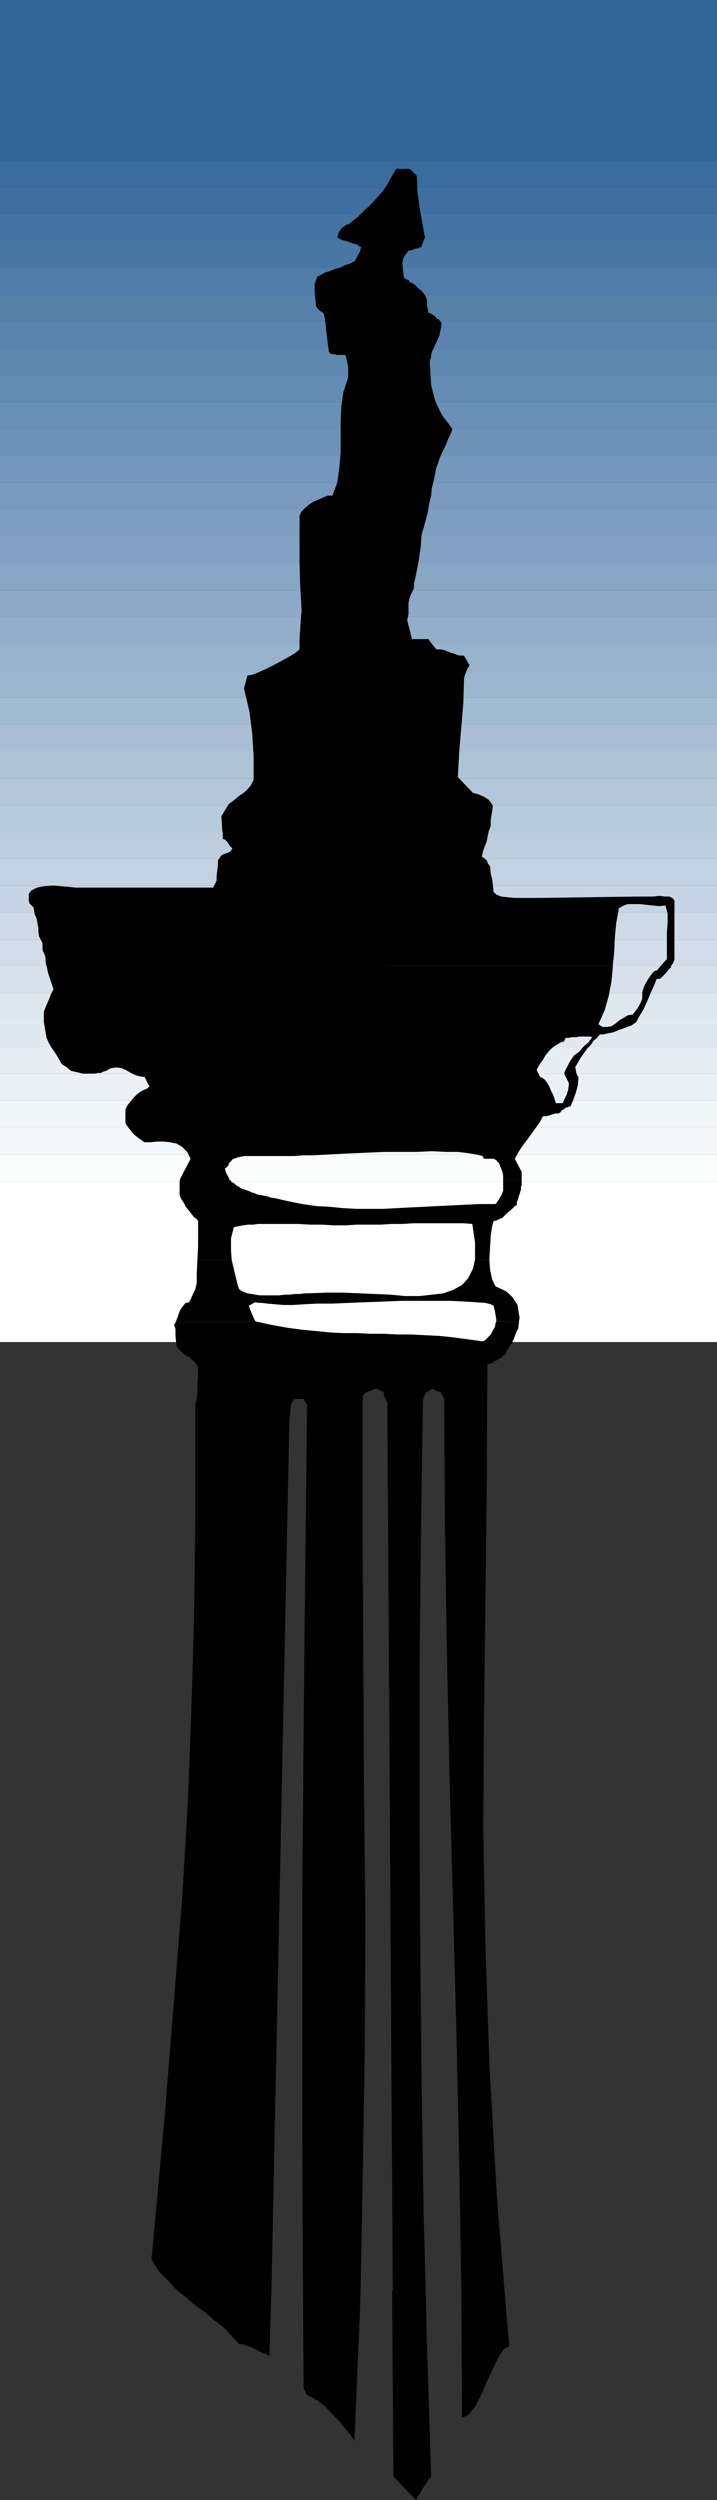 <?xml version="1.0" encoding="UTF-8" standalone="no"?>
<svg
   version="1.0"
   width="44.717mm"
   height="155.711mm"
   id="svg51"
   sodipodi:docname="Nelson's Column.wmf"
   xmlns:inkscape="http://www.inkscape.org/namespaces/inkscape"
   xmlns:sodipodi="http://sodipodi.sourceforge.net/DTD/sodipodi-0.dtd"
   xmlns="http://www.w3.org/2000/svg"
   xmlns:svg="http://www.w3.org/2000/svg">
  <rect width="100%" height="100%" fill="#333333" stroke="none"/>
  <sodipodi:namedview
     id="namedview51"
     pagecolor="#ffffff"
     bordercolor="#000000"
     borderopacity="0.25"
     inkscape:showpageshadow="2"
     inkscape:pageopacity="0.0"
     inkscape:pagecheckerboard="0"
     inkscape:deskcolor="#d1d1d1"
     inkscape:document-units="mm" />
  <defs
     id="defs1">
    <pattern
       id="WMFhbasepattern"
       patternUnits="userSpaceOnUse"
       width="6"
       height="6"
       x="0"
       y="0" />
  </defs>
  <path
     style="fill:#336699;fill-opacity:1;fill-rule:evenodd;stroke:none"
     d="M 169.008,37.812 V 0 H 0 v 37.812 z"
     id="path1" />
  <path
     style="fill:#396c9c;fill-opacity:1;fill-rule:evenodd;stroke:none"
     d="m 169.008,37.812 v 6.302 H 0 v -6.302 z"
     id="path2" />
  <path
     style="fill:#3f6f9f;fill-opacity:1;fill-rule:evenodd;stroke:none"
     d="m 169.008,43.953 v 6.464 H 0 v -6.302 h 169.008 v 0 z"
     id="path3" />
  <path
     style="fill:#4374a1;fill-opacity:1;fill-rule:evenodd;stroke:none"
     d="m 169.008,50.416 v 6.302 H 0 v -6.302 z"
     id="path4" />
  <path
     style="fill:#4977a4;fill-opacity:1;fill-rule:evenodd;stroke:none"
     d="m 169.008,56.557 v 6.464 H 0 v -6.302 h 169.008 v 0 z"
     id="path5" />
  <path
     style="fill:#507ca9;fill-opacity:1;fill-rule:evenodd;stroke:none"
     d="m 169.008,63.021 v 6.464 H 0 v -6.464 z"
     id="path6" />
  <path
     style="fill:#5581a9;fill-opacity:1;fill-rule:evenodd;stroke:none"
     d="m 169.008,69.323 v 6.302 H 0 v -6.14 h 169.008 v 0 z"
     id="path7" />
  <path
     style="fill:#5a83ae;fill-opacity:1;fill-rule:evenodd;stroke:none"
     d="m 169.008,75.625 v 6.464 H 0 v -6.464 z"
     id="path8" />
  <path
     style="fill:#5f88ae;fill-opacity:1;fill-rule:evenodd;stroke:none"
     d="m 169.008,81.927 v 6.464 H 0 v -6.302 h 169.008 v 0 z"
     id="path9" />
  <path
     style="fill:#648bb3;fill-opacity:1;fill-rule:evenodd;stroke:none"
     d="m 169.008,88.39 v 6.302 H 0 v -6.302 z"
     id="path10" />
  <path
     style="fill:#6a90b6;fill-opacity:1;fill-rule:evenodd;stroke:none"
     d="m 169.008,94.531 v 6.464 H 0 v -6.302 h 169.008 v 0 z"
     id="path11" />
  <path
     style="fill:#6f93b6;fill-opacity:1;fill-rule:evenodd;stroke:none"
     d="m 169.008,100.994 v 6.302 H 0 v -6.302 z"
     id="path12" />
  <path
     style="fill:#7498bb;fill-opacity:1;fill-rule:evenodd;stroke:none"
     d="m 169.008,107.296 v 6.302 H 0 v -6.302 z"
     id="path13" />
  <path
     style="fill:#799abd;fill-opacity:1;fill-rule:evenodd;stroke:none"
     d="m 169.008,113.599 v 6.464 H 0 v -6.464 z"
     id="path14" />
  <path
     style="fill:#7e9fc0;fill-opacity:1;fill-rule:evenodd;stroke:none"
     d="m 169.008,119.901 v 6.302 H 0 v -6.14 h 169.008 v 0 z"
     id="path15" />
  <path
     style="fill:#83a1c2;fill-opacity:1;fill-rule:evenodd;stroke:none"
     d="m 169.008,126.203 v 6.302 H 0 v -6.302 z"
     id="path16" />
  <path
     style="fill:#88a7c5;fill-opacity:1;fill-rule:evenodd;stroke:none"
     d="m 169.008,132.505 v 6.464 H 0 v -6.464 z"
     id="path17" />
  <path
     style="fill:#8da9c7;fill-opacity:1;fill-rule:evenodd;stroke:none"
     d="m 169.008,138.968 v 6.302 H 0 v -6.302 z"
     id="path18" />
  <path
     style="fill:#92aeca;fill-opacity:1;fill-rule:evenodd;stroke:none"
     d="m 169.008,145.27 v 6.302 H 0 v -6.302 z"
     id="path19" />
  <path
     style="fill:#97b3cc;fill-opacity:1;fill-rule:evenodd;stroke:none"
     d="m 169.008,151.572 v 6.302 H 0 v -6.302 h 169.008 z"
     id="path20" />
  <path
     style="fill:#9cb6cf;fill-opacity:1;fill-rule:evenodd;stroke:none"
     d="m 169.008,157.875 v 6.302 H 0 v -6.302 z"
     id="path21" />
  <path
     style="fill:#a2bcd2;fill-opacity:1;fill-rule:evenodd;stroke:none"
     d="m 169.008,164.177 v 6.302 H 0 v -6.302 h 169.008 z"
     id="path22" />
  <path
     style="fill:#a9bed4;fill-opacity:1;fill-rule:evenodd;stroke:none"
     d="m 169.008,170.479 v 6.302 H 0 v -6.302 z"
     id="path23" />
  <path
     style="fill:#afc3d7;fill-opacity:1;fill-rule:evenodd;stroke:none"
     d="m 169.008,176.781 v 6.464 H 0 v -6.464 z"
     id="path24" />
  <path
     style="fill:#b3c5d9;fill-opacity:1;fill-rule:evenodd;stroke:none"
     d="m 169.008,183.244 v 6.302 H 0 v -6.302 z"
     id="path25" />
  <path
     style="fill:#b6cbdc;fill-opacity:1;fill-rule:evenodd;stroke:none"
     d="m 169.008,189.546 v 6.302 H 0 v -6.302 h 169.008 z"
     id="path26" />
  <path
     style="fill:#bdcdde;fill-opacity:1;fill-rule:evenodd;stroke:none"
     d="m 169.008,195.687 v 6.464 H 0 v -6.302 h 169.008 v 0 z"
     id="path27" />
  <path
     style="fill:#c3d2e1;fill-opacity:1;fill-rule:evenodd;stroke:none"
     d="m 169.008,202.15 v 6.302 H 0 v -6.302 z"
     id="path28" />
  <path
     style="fill:#c7d4e3;fill-opacity:1;fill-rule:evenodd;stroke:none"
     d="m 169.008,208.453 v 6.302 H 0 v -6.302 h 169.008 z"
     id="path29" />
  <path
     style="fill:#cddae6;fill-opacity:1;fill-rule:evenodd;stroke:none"
     d="m 169.008,214.755 v 6.464 H 0 v -6.464 z"
     id="path30" />
  <path
     style="fill:#d3dde9;fill-opacity:1;fill-rule:evenodd;stroke:none"
     d="m 169.008,221.057 v 6.302 H 0 v -6.14 h 169.008 v 0 z"
     id="path31" />
  <path
     style="fill:#d7e1eb;fill-opacity:1;fill-rule:evenodd;stroke:none"
     d="m 169.008,227.359 v 6.464 H 0 v -6.464 z"
     id="path32" />
  <path
     style="fill:#dde7ee;fill-opacity:1;fill-rule:evenodd;stroke:none"
     d="m 169.008,233.661 v 6.464 H 0 v -6.302 h 169.008 v 0 z"
     id="path33" />
  <path
     style="fill:#e1e9f0;fill-opacity:1;fill-rule:evenodd;stroke:none"
     d="m 169.008,240.124 v 6.302 H 0 v -6.302 z"
     id="path34" />
  <path
     style="fill:#e7eef3;fill-opacity:1;fill-rule:evenodd;stroke:none"
     d="m 169.008,246.265 v 6.464 H 0 v -6.302 h 169.008 v 0 z"
     id="path35" />
  <path
     style="fill:#ebf0f5;fill-opacity:1;fill-rule:evenodd;stroke:none"
     d="m 169.008,252.729 v 6.302 H 0 v -6.302 z"
     id="path36" />
  <path
     style="fill:#f1f6f8;fill-opacity:1;fill-rule:evenodd;stroke:none"
     d="m 169.008,259.031 v 6.302 H 0 v -6.302 h 169.008 z"
     id="path37" />
  <path
     style="fill:#f5f8fa;fill-opacity:1;fill-rule:evenodd;stroke:none"
     d="m 169.008,265.333 v 6.464 H 0 v -6.464 z"
     id="path38" />
  <path
     style="fill:#fbfdfd;fill-opacity:1;fill-rule:evenodd;stroke:none"
     d="m 169.008,271.635 v 6.464 H 0 v -6.302 h 169.008 v 0 z"
     id="path39" />
  <path
     style="fill:#ffffff;fill-opacity:1;fill-rule:evenodd;stroke:none"
     d="m 169.008,278.098 v 37.812 H 0 v -37.812 z"
     id="path40" />
  <path
     style="fill:#000000;fill-opacity:1;fill-rule:evenodd;stroke:none"
     d="m 10.987,227.359 -0.162,-0.323 -0.162,-1.939 -0.646,-1.454 v -1.616 l -0.808,-1.616 -0.162,-0.97 v -0.97 L 8.887,217.663 8.725,216.694 8.563,216.047 8.24,215.401 8.079,214.593 7.917,213.623 7.756,213.462 7.432,213.139 6.948,212.654 6.786,212.008 v -1.616 l 0.646,-0.808 1.293,-0.646 1.616,-0.323 2.1,-0.162 1.939,0.162 1.939,0.162 1.454,0.162 h 0.969 31.507 l 0.808,-1.616 v -1.131 l 0.162,-1.293 0.162,-1.293 v -1.131 l 0.485,-0.646 0.323,-0.485 0.646,-0.323 0.485,-0.162 0.485,-0.162 0.323,-0.162 0.323,-0.323 0.323,-0.485 -0.646,-0.646 -0.485,-0.808 -0.646,-0.646 -0.485,-0.162 v -0.646 -0.808 l -0.162,-0.646 v -0.646 l -0.162,-2.585 0.969,-1.616 0.808,-1.293 1.131,-0.808 1.131,-0.97 0.969,-0.646 0.969,-0.808 0.969,-1.131 0.646,-1.293 v -5.656 l -0.323,-5.171 -0.646,-5.171 -1.293,-5.494 0.808,-3.07 1.131,-0.162 1.616,-0.646 1.777,-0.808 1.939,-0.97 1.777,-0.97 1.777,-0.97 1.293,-0.808 0.969,-0.808 v -2.424 l 0.162,-2.424 0.162,-2.424 0.162,-1.939 -0.323,-5.656 -0.162,-5.494 v -5.656 -5.494 l 0.485,-0.97 0.808,-0.808 0.969,-0.808 0.969,-0.646 1.131,-0.485 1.131,-0.485 1.131,-0.485 h 1.131 l 1.131,-3.07 0.485,-3.393 0.323,-3.717 v -3.555 -3.717 l 0.162,-3.555 0.485,-3.393 1.131,-3.393 v -1.131 -1.454 l -0.323,-1.454 -0.323,-1.293 h -0.485 -0.485 -0.646 -0.485 l -0.485,-0.162 h -0.485 l -0.485,-0.162 -0.323,-0.323 -0.323,-2.262 -0.323,-2.909 -0.323,-2.747 -0.323,-1.293 -0.323,-0.162 -0.485,-0.323 -0.485,-0.485 -0.485,-0.646 -0.162,-1.778 -0.162,-1.778 v -1.616 l 0.646,-1.778 0.969,-0.485 0.808,-0.485 1.131,-0.323 1.131,-0.485 1.293,-0.323 1.293,-0.646 1.131,-0.323 1.131,-0.646 0.323,-0.646 0.323,-0.646 0.485,-0.808 0.323,-1.131 -0.485,-0.162 -0.485,-0.485 -0.808,-0.162 -0.969,-0.323 -0.808,-0.323 -0.808,-0.162 -0.646,-0.323 -0.646,-0.323 0.162,-0.485 0.162,-0.646 0.323,-0.485 0.323,-0.485 0.323,-0.323 0.485,-0.323 0.485,-0.323 h 0.323 l 2.1,-1.616 1.616,-1.616 1.616,-1.454 1.454,-1.616 1.293,-1.454 1.131,-1.616 0.969,-1.778 1.131,-1.939 h 2.908 l 0.485,0.162 0.646,0.646 0.485,0.485 0.323,0.323 0.162,3.555 0.485,3.878 0.646,3.555 0.646,3.555 -0.162,0.323 -0.162,0.485 -0.323,0.808 -0.162,0.646 h -0.323 l -0.162,0.162 -0.485,0.162 h -0.323 l -0.485,0.162 -0.323,0.162 -0.485,0.162 h -0.485 l -0.323,0.485 -0.646,0.808 -0.323,0.808 -0.162,0.97 0.323,3.07 0.162,0.323 0.485,0.323 0.485,0.162 0.323,0.485 0.485,0.162 0.485,0.323 0.485,0.323 0.162,0.323 0.808,0.646 0.808,0.808 0.485,0.808 0.323,0.808 v 0.646 0.646 l 0.162,0.646 0.162,1.131 h 0.323 l 0.323,0.162 0.485,0.323 0.485,0.323 0.323,0.485 0.485,0.162 0.323,0.485 0.323,0.323 v 0.646 l -0.162,0.808 -0.162,0.808 -0.162,0.808 -1.777,3.878 -0.162,0.485 v 0.646 l -0.162,0.485 -0.162,0.646 0.162,2.909 0.162,2.585 0.485,1.939 0.485,1.778 0.808,1.778 0.808,1.616 1.131,1.454 1.293,1.778 -0.323,0.97 -0.646,1.293 -0.485,1.293 -0.808,1.616 -0.646,1.454 -0.485,1.454 -0.485,1.293 -0.162,0.97 -0.323,1.616 -0.485,1.939 -0.162,1.778 -0.485,1.939 -0.323,2.101 -0.485,1.778 -0.485,1.778 -0.485,1.616 -0.162,2.585 -0.485,3.393 -0.646,3.393 -0.485,2.101 v 1.131 l -0.323,0.646 -0.485,0.97 -0.323,0.97 -0.162,0.97 v 1.131 1.454 l -0.323,1.293 1.131,4.525 h 3.878 l 0.323,0.485 0.646,0.808 0.646,0.808 0.323,0.323 h 0.969 l 0.808,0.162 0.808,0.323 0.808,0.323 0.646,0.162 0.808,0.323 0.646,0.162 h 0.969 l 1.293,2.262 -0.485,0.808 -0.323,0.808 -0.323,0.808 -0.162,0.646 -0.162,5.817 -0.485,5.817 -0.485,5.656 -0.323,5.979 3.555,3.717 0.646,0.162 0.646,0.162 0.646,0.323 0.485,0.162 0.808,0.485 0.485,0.323 0.485,0.646 0.485,0.808 -0.162,1.293 -0.162,0.97 -0.162,0.97 v 1.454 l -0.485,1.293 -0.485,2.424 -0.808,2.101 -0.323,1.454 0.323,0.162 0.808,0.646 0.323,0.808 0.485,0.646 0.162,1.778 0.323,1.131 0.162,1.293 0.162,1.778 0.646,0.646 1.131,0.485 1.454,0.162 1.777,0.162 h 1.777 1.777 1.454 1.131 l 22.459,-0.323 h 1.293 1.293 1.454 l 1.454,-0.162 1.293,0.162 h 1.131 l 0.808,0.485 0.323,0.485 v 13.897 l -0.323,0.808 -0.485,0.646 h -2.424 l 1.454,-1.616 v -3.717 -2.424 l 0.162,-2.424 v -2.101 l -0.485,-1.939 -1.454,0.162 -1.616,-0.162 -1.454,-0.162 -1.454,-0.162 h -1.454 -1.454 l -0.969,0.323 -1.131,0.646 -0.646,3.555 -0.323,3.393 -0.162,3.555 -0.323,3.07 z"
     id="path41" />
  <path
     style="fill:#000000;fill-opacity:1;fill-rule:evenodd;stroke:none"
     d="m 16.319,251.759 -0.485,-0.485 -0.808,-0.485 -0.485,-0.323 -0.808,-1.454 -0.808,-1.293 -0.808,-1.131 -0.646,-1.131 -0.485,-1.131 -0.323,-1.778 -0.323,-1.939 v -2.424 l 0.485,-1.293 0.646,-1.454 0.485,-1.293 0.646,-1.293 -0.646,-1.939 -0.646,-1.939 -0.323,-1.616 H 144.448 v 0.323 l -0.323,3.393 -0.646,3.393 -0.969,3.393 -1.454,3.232 0.969,0.646 h 1.131 l 0.969,-0.162 0.969,-0.646 0.969,-0.808 1.131,-0.646 0.808,-0.485 1.131,-0.162 1.131,-1.454 0.646,-1.131 0.485,-1.131 v -1.616 l 0.323,-0.97 0.323,-0.808 0.485,-0.808 0.485,-0.808 0.485,-0.646 0.485,-0.646 0.485,-0.323 h 0.323 l 0.969,-1.131 h 2.424 v 0.323 l -0.646,0.646 -0.485,0.646 -0.646,0.646 -0.485,0.485 -0.485,0.323 h -0.646 l -0.646,1.616 -0.808,1.778 -0.808,1.939 -0.808,1.778 -0.969,1.616 -0.808,1.454 -1.131,0.808 -0.969,0.323 -0.808,0.323 -0.969,0.323 -0.808,0.323 -0.808,0.323 -0.969,0.162 -0.646,0.162 -0.808,0.162 h -0.646 l -0.646,0.808 -0.808,0.646 -0.646,0.97 -0.808,0.808 -0.808,1.131 -0.808,1.131 -0.646,1.131 -0.646,1.131 0.162,0.485 h -2.424 l 0.162,-0.162 0.485,-0.97 0.485,-0.97 0.485,-0.646 0.323,-0.485 0.646,-0.485 0.646,-0.485 0.646,-0.808 0.646,-0.646 0.808,-0.646 0.485,-0.646 0.485,-0.646 -0.485,-0.162 h -0.646 -0.808 -1.131 l -0.808,0.162 h -0.969 l -0.808,0.162 h -0.646 l -0.323,0.808 -0.969,0.323 -0.808,0.485 -0.969,0.646 -0.808,0.808 -0.808,0.97 -0.646,1.131 -0.808,1.131 -0.646,1.131 H 29.407 l -0.808,-0.323 -1.131,-0.162 -1.293,0.162 -0.646,0.323 h -9.048 v 0 z"
     id="path42" />
  <path
     style="fill:#000000;fill-opacity:1;fill-rule:evenodd;stroke:none"
     d="m 42.333,277.775 2.585,-5.009 -0.808,-1.616 -1.131,-1.131 -1.293,-0.808 -1.616,-0.323 -1.454,-0.162 h -1.616 l -1.616,0.162 h -1.293 l -0.485,-0.323 -0.485,-0.323 -0.646,-0.485 -0.646,-0.485 -0.646,-0.646 -0.485,-0.646 -0.646,-0.808 -0.485,-0.808 v -3.232 l 0.485,-0.97 0.808,-0.97 0.646,-0.808 0.808,-0.808 0.646,-0.485 0.808,-0.485 0.808,-0.323 0.646,-0.485 -1.131,-2.262 -1.131,-0.162 -1.131,-0.323 -0.969,-0.485 -1.131,-0.646 -0.323,-0.162 h 97.107 v 0.162 l 0.808,1.616 0.485,0.162 0.646,0.485 0.485,0.646 0.485,0.808 0.485,1.131 0.485,0.97 0.323,0.97 0.323,0.97 h 1.616 l 0.485,-1.131 0.485,-0.97 0.323,-1.131 0.162,-1.454 -1.131,-2.262 0.323,-0.97 h 2.424 v 0.162 l 0.162,0.808 0.323,0.646 0.162,0.162 -0.162,1.939 -0.485,1.778 -0.646,1.778 -0.646,1.454 h -0.323 l -0.323,0.162 h -0.323 l -0.323,0.323 -0.323,0.162 -0.485,0.323 -0.162,0.323 -0.485,0.323 h -0.323 -0.485 l -0.485,0.162 -0.485,0.162 -0.485,0.162 -0.646,0.162 h -0.323 -0.485 l -0.646,1.293 -0.808,1.131 -0.808,1.131 -0.808,1.131 -0.969,1.293 -0.969,1.293 -0.808,1.293 -0.808,1.454 1.616,3.07 v 1.939 h -4.363 v -1.131 l -0.162,-0.808 -0.323,-0.808 -0.323,-0.808 -0.323,-0.646 h -0.162 l -0.323,-0.485 -0.323,-0.162 -0.323,-0.162 h -2.262 l -0.323,-0.646 -1.293,-0.323 -1.939,-0.323 -2.585,-0.323 h -2.747 l -3.393,-0.162 -3.555,0.162 h -3.716 -3.878 l -3.716,0.162 -3.716,0.162 -3.555,0.162 -3.07,0.162 -2.908,0.162 h -2.424 l -1.777,0.162 H 68.346 67.862 66.569 64.792 63.014 61.075 59.298 58.005 57.521 l -0.808,0.162 -0.646,0.162 -0.485,0.162 -0.485,0.162 -0.323,0.162 -0.162,0.162 -0.162,0.323 -0.323,0.162 -0.162,0.323 -0.162,0.485 -0.485,0.485 -0.323,0.162 0.323,1.131 0.485,0.808 0.323,0.808 h 0.162 -11.795 v 0 z"
     id="path43" />
  <path
     style="fill:#000000;fill-opacity:1;fill-rule:evenodd;stroke:none"
     d="m 16.319,251.759 0.485,0.323 2.747,0.646 h 0.485 0.646 0.808 0.808 l 0.808,-0.162 h 0.646 l 0.646,-0.323 0.646,-0.162 0.485,-0.323 h -9.048 v 0 z"
     id="path44" />
  <path
     style="fill:#000000;fill-opacity:1;fill-rule:evenodd;stroke:none"
     d="m 46.534,296.358 0.162,-2.909 v -3.07 -2.909 l -0.323,-0.485 -0.646,-0.485 -0.646,-0.808 -0.485,-0.646 -0.808,-0.97 -0.485,-0.97 -0.646,-0.97 -0.323,-0.97 v -3.07 l 0.162,-0.323 h 11.795 l 0.323,0.485 0.646,0.323 0.485,0.485 0.646,0.323 0.323,0.323 1.939,0.646 0.646,0.323 0.646,0.162 0.646,0.323 0.969,0.162 0.808,0.162 0.808,0.162 0.808,0.323 h 0.485 l 3.555,0.808 3.232,0.646 3.393,0.485 3.07,0.162 3.232,0.323 3.232,0.162 h 3.07 3.07 l 3.07,-0.162 3.07,-0.162 3.393,-0.162 3.07,-0.162 3.393,-0.162 3.393,-0.162 3.393,-0.162 h 3.716 l 0.485,-0.646 0.485,-0.808 0.485,-0.808 0.323,-0.808 v -2.585 h 4.363 v 1.131 l -0.162,0.485 v 0.646 l -0.162,0.485 -0.162,0.646 -0.162,0.323 -0.162,0.646 -0.323,0.808 v 0.646 l -0.646,0.485 -0.808,0.808 -0.646,0.485 -0.646,0.646 -0.646,0.646 -0.808,0.323 -0.646,0.323 -0.646,0.162 -0.323,1.131 -0.323,2.101 -0.162,2.585 -0.162,2.747 v 0.485 h -3.393 v -0.646 -3.393 l -0.646,-4.363 -2.1,-0.162 h -2.262 -2.262 -2.424 -2.424 -2.424 l -2.585,0.162 H 92.259 l -2.585,0.162 H 86.927 84.181 l -2.747,0.162 h -2.747 l -2.747,-0.162 h -2.908 l -2.747,-0.162 H 69.316 68.346 67.215 66.246 65.276 64.307 63.337 62.53 61.722 60.914 l -1.293,0.162 h -1.131 l -1.131,0.162 -0.969,0.162 -0.808,0.162 -0.485,0.162 -0.646,2.585 v 2.909 l 0.162,2.101 h -8.079 v 0 z"
     id="path45" />
  <path
     style="fill:#000000;fill-opacity:1;fill-rule:evenodd;stroke:none"
     d="m 41.525,310.901 0.323,-0.808 0.323,-0.97 0.323,-0.808 0.485,-0.646 0.485,-0.646 0.323,-0.323 0.808,-0.162 0.485,-0.97 0.485,-1.131 0.485,-0.97 0.323,-1.454 v -2.262 l 0.162,-3.07 v -0.162 h 8.079 l 0.323,1.454 1.131,4.686 0.323,0.808 0.646,0.485 0.485,0.162 0.808,0.323 0.969,0.162 0.969,0.162 0.969,0.162 h 0.969 1.293 1.131 1.131 l 1.293,-0.162 h 1.131 l 1.293,-0.162 h 1.131 l 1.293,-0.162 h 1.131 l 3.878,-0.162 h 3.878 l 3.878,0.162 3.716,0.162 3.716,0.162 3.393,0.323 h 3.393 l 2.908,-0.323 2.747,-0.323 2.262,-0.808 2.1,-1.131 1.454,-1.616 1.131,-2.262 0.485,-2.101 h 3.393 l 0.162,2.424 0.485,2.262 0.808,1.616 1.454,0.646 0.969,0.485 0.808,0.646 0.808,0.808 0.485,0.808 0.646,0.97 0.162,0.97 0.162,1.131 0.162,0.97 -0.162,0.808 h -5.332 v -0.485 l -0.162,-0.97 -0.162,-0.97 -0.323,-1.293 -0.646,-0.323 -1.293,-0.323 -2.262,-0.162 -2.747,-0.162 -3.07,-0.162 h -3.555 -4.039 -4.201 l -4.039,0.162 -4.363,0.162 -4.039,0.162 -3.716,0.162 h -3.555 l -3.232,0.162 -2.585,0.162 h -2.1 l -2.1,-0.162 -1.777,-0.162 -1.293,-0.162 h -0.808 l -0.646,-0.162 -0.485,0.162 -0.485,0.323 -0.646,0.323 0.323,0.97 0.485,1.131 0.485,1.131 0.323,0.485 H 41.525 v 0 z"
     id="path46" />
  <path
     style="fill:#000000;fill-opacity:1;fill-rule:evenodd;stroke:none"
     d="m 41.848,539.23 -0.808,-0.808 -1.131,-1.293 -1.293,-1.293 -1.131,-1.131 -0.969,-1.454 -0.808,-1.454 3.07,-33.126 2.262,-28.117 1.939,-24.239 1.293,-21.976 0.808,-21.007 0.646,-21.815 0.323,-23.754 v -27.47 l 0.323,-0.808 0.162,-1.778 v -1.939 l 0.162,-1.939 v -1.939 l -0.485,-0.808 -0.485,-0.646 -0.646,-0.485 -0.646,-0.646 -0.808,-0.323 -0.646,-0.646 -0.646,-0.485 -0.646,-0.808 -0.162,-0.97 -0.162,-1.616 v -1.616 l -0.323,-0.97 0.485,-0.808 h 18.743 v 0 l 3.716,0.808 3.555,0.646 3.555,0.485 3.393,0.323 3.232,0.323 3.232,0.162 h 3.232 l 3.232,0.162 h 3.232 l 3.07,0.162 h 3.232 l 3.07,0.162 3.393,0.162 3.232,0.323 3.555,0.485 3.555,0.485 h 0.162 l 0.485,-0.323 0.323,-0.323 0.162,-0.162 0.808,-0.808 0.485,-0.97 0.485,-0.808 0.162,-0.97 0.162,-0.323 h 5.332 v 0.323 l -0.162,1.293 -0.485,0.97 -0.485,1.293 -0.485,1.131 -0.646,0.97 -0.646,0.97 -0.323,0.808 -0.485,0.323 -0.485,0.485 -0.646,0.323 -0.485,0.323 -0.646,0.323 -0.485,0.323 -0.485,0.162 h -0.485 l -0.162,29.571 -0.323,27.47 -0.323,26.178 -0.162,26.339 0.485,26.824 0.969,28.763 1.777,31.187 1.777,21.815 h -10.179 l -0.485,-29.733 -0.646,-29.894 -0.808,-30.056 -0.808,-30.056 -0.646,-30.218 -0.485,-30.056 -0.162,-29.894 -0.808,-1.616 -0.485,-0.162 -0.646,-0.162 -0.485,-0.323 -0.323,-0.162 -0.323,0.162 -0.485,0.323 -0.323,0.162 -0.323,0.162 -0.808,1.616 -0.485,32.48 -0.323,32.318 v 32.157 l 0.162,31.833 0.323,31.833 0.485,31.349 0.485,17.937 h -7.756 l -1.293,-209.261 -0.162,-0.162 -0.323,-0.646 -0.323,-0.646 v -0.808 l -0.323,-0.162 -0.485,-0.162 -0.485,-0.323 -0.323,-0.162 h -0.323 l -0.485,0.162 -0.323,0.162 -0.485,0.323 h -0.485 l -0.646,0.323 -0.323,0.323 -0.323,0.323 v 1.454 30.218 l 0.162,30.541 0.162,30.864 0.323,30.864 -0.162,31.025 -0.485,30.702 -0.485,25.047 H 71.416 l -0.162,-35.55 v -57.688 l 0.485,-57.365 0.646,-57.85 -0.808,-1.454 h -2.262 l -0.808,1.454 v 1.131 l -0.162,1.131 -0.162,1.131 v 1.293 l -4.201,203.766 z"
     id="path47" />
  <path
     style="fill:#000000;fill-opacity:1;fill-rule:evenodd;stroke:none"
     d="m 41.848,539.23 0.646,0.485 1.454,1.131 1.454,1.293 1.454,1.131 1.616,1.131 1.454,1.293 1.454,1.131 1.454,1.131 1.131,1.293 1.293,1.293 1.131,1.293 h 0.808 l 0.808,0.323 1.131,0.323 0.969,0.485 0.969,0.485 0.969,0.485 0.969,0.323 0.485,0.323 0.485,-15.351 z"
     id="path48" />
  <path
     style="fill:#000000;fill-opacity:1;fill-rule:evenodd;stroke:none"
     d="m 71.416,539.23 0.162,22.946 0.808,1.616 1.131,0.485 1.293,0.808 1.777,1.293 1.616,1.778 1.777,1.778 1.454,1.778 1.293,1.616 0.808,1.293 1.293,-30.056 0.162,-5.333 z"
     id="path49" />
  <path
     style="fill:#000000;fill-opacity:1;fill-rule:evenodd;stroke:none"
     d="m 92.421,539.23 0.323,43.791 5.332,5.494 0.323,-0.808 0.485,-0.646 0.485,-0.808 0.485,-0.808 0.485,-0.646 0.485,-0.808 0.485,-0.646 0.323,-0.323 -0.969,-30.702 -0.323,-13.089 h -7.756 v 0 z"
     id="path50" />
  <path
     style="fill:#000000;fill-opacity:1;fill-rule:evenodd;stroke:none"
     d="m 108.74,539.23 v 0.162 l 0.162,29.733 1.454,-0.646 1.616,-1.939 1.454,-2.747 1.293,-3.07 1.454,-3.07 1.293,-2.747 1.293,-1.939 1.293,-0.646 -1.131,-13.089 h -10.179 z"
     id="path51" />
</svg>

